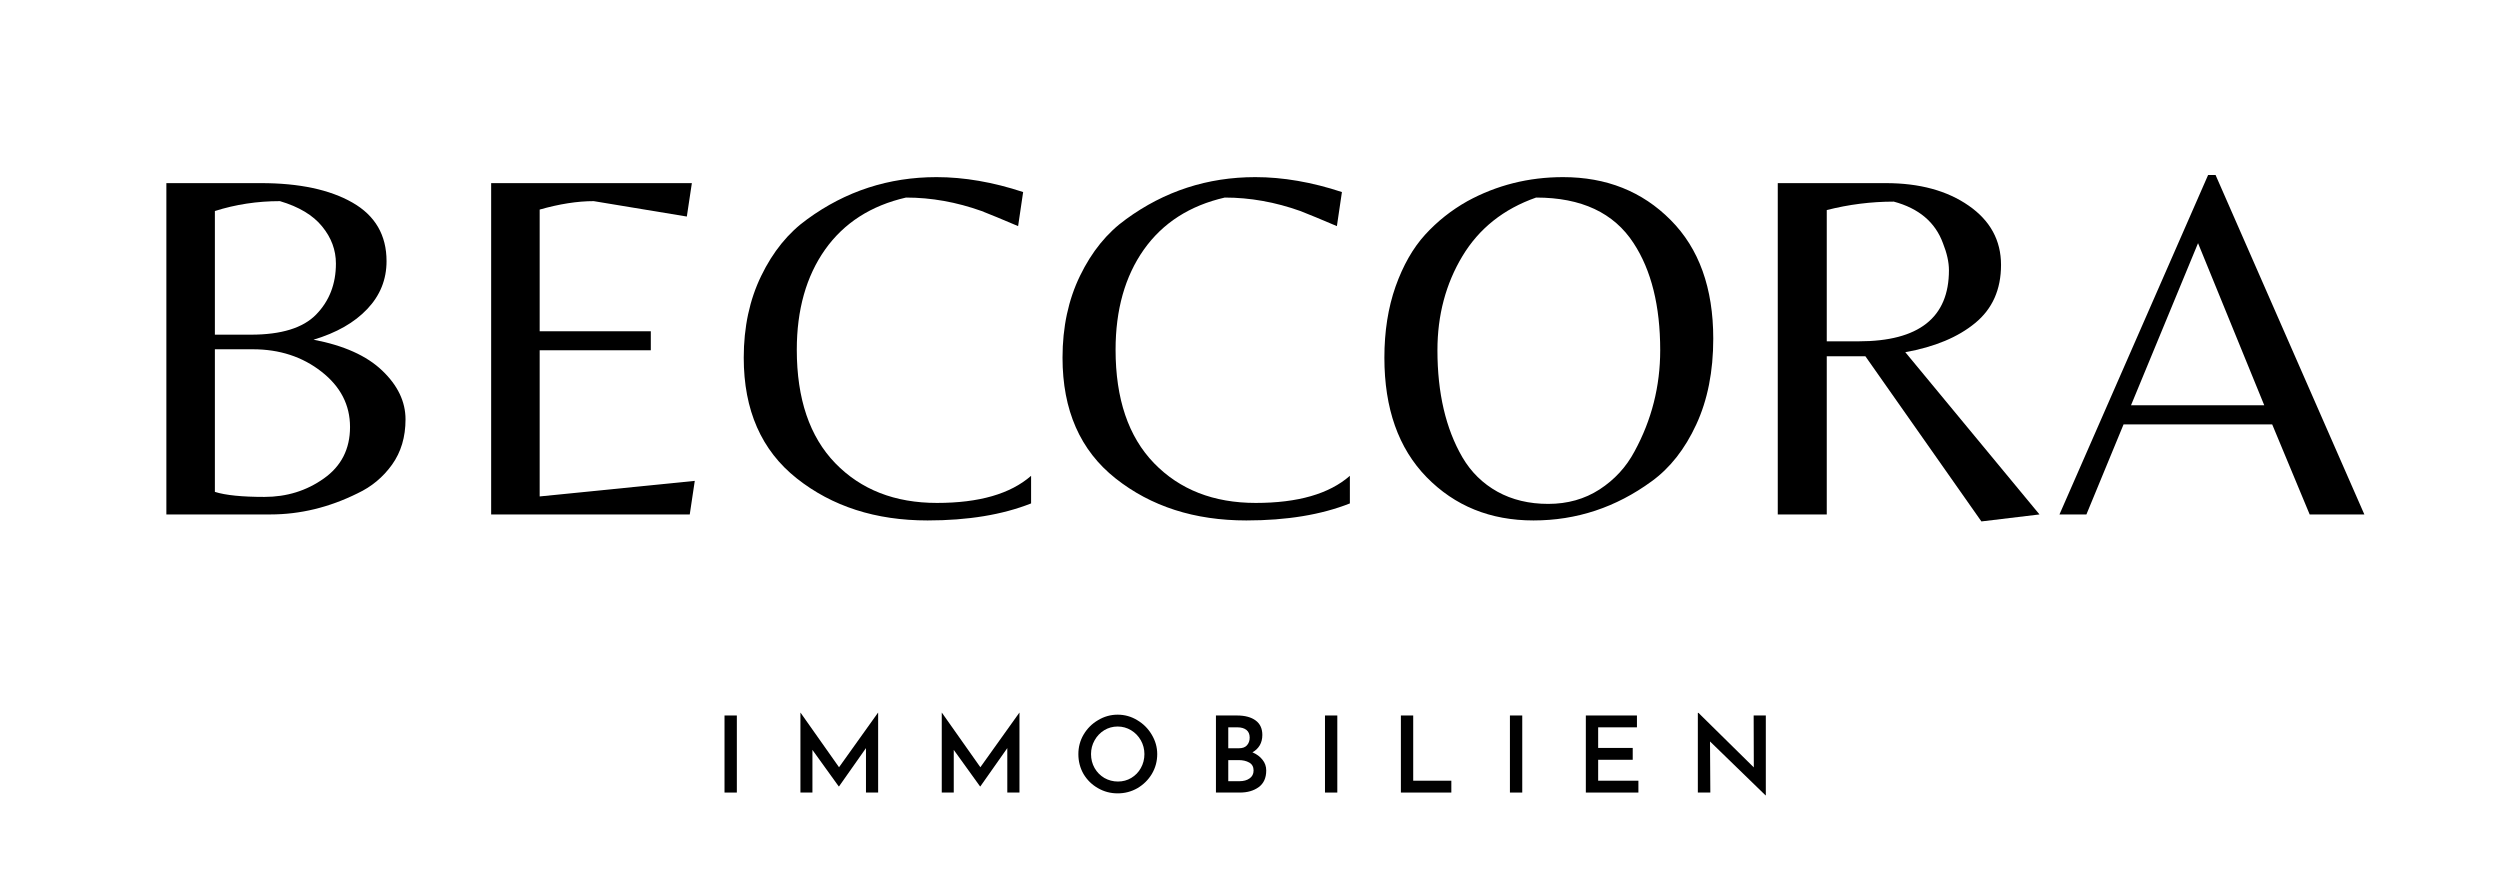 <?xml version="1.0" encoding="UTF-8"?>
<svg xmlns="http://www.w3.org/2000/svg" xmlns:xlink="http://www.w3.org/1999/xlink" width="321" zoomAndPan="magnify" viewBox="0 0 240.75 84.75" height="113" preserveAspectRatio="xMidYMid meet" version="1.0">
  <defs>
    <g></g>
    <clipPath id="a666cdb6de">
      <path d="M 0.758 0.742 L 219.234 0.742 L 219.234 73.969 L 0.758 73.969 Z M 0.758 0.742 " clip-rule="nonzero"></path>
    </clipPath>
    <clipPath id="5b700b3d31">
      <path d="M 0.758 0.742 L 219.234 0.742 L 219.234 57 L 0.758 57 Z M 0.758 0.742 " clip-rule="nonzero"></path>
    </clipPath>
    <clipPath id="19c2f097d8">
      <rect x="0" width="220" y="0" height="57"></rect>
    </clipPath>
    <clipPath id="c064ca3082">
      <path d="M 58 62 L 167 62 L 167 73.969 L 58 73.969 Z M 58 62 " clip-rule="nonzero"></path>
    </clipPath>
    <clipPath id="fe02d86062">
      <rect x="0" width="109" y="0" height="12"></rect>
    </clipPath>
    <clipPath id="18d1a05eed">
      <rect x="0" width="220" y="0" height="74"></rect>
    </clipPath>
    <clipPath id="b1b8ebd630">
      <rect x="0" width="220" y="0" height="74"></rect>
    </clipPath>
  </defs>
  <g transform="matrix(1, 0, 0, 1, 10, 5)">
    <g clip-path="url(#b1b8ebd630)">
      <g clip-path="url(#a666cdb6de)">
        <g transform="matrix(1, 0, 0, 1, 0, 0)">
          <g clip-path="url(#18d1a05eed)">
            <g clip-path="url(#5b700b3d31)">
              <g transform="matrix(1, 0, 0, 1, 0, 0)">
                <g clip-path="url(#19c2f097d8)">
                  <g fill="#000000" fill-opacity="1">
                    <g transform="translate(1.677, 44.541)">
                      <g>
                        <path d="M 4.344 0 L 4.344 -31.906 L 13.453 -31.906 C 17.141 -31.906 20.078 -31.281 22.266 -30.031 C 24.453 -28.781 25.547 -26.898 25.547 -24.391 C 25.547 -22.617 24.926 -21.082 23.688 -19.781 C 22.457 -18.477 20.734 -17.492 18.516 -16.828 C 21.43 -16.273 23.633 -15.285 25.125 -13.859 C 26.625 -12.43 27.375 -10.863 27.375 -9.156 C 27.375 -7.457 26.941 -6.004 26.078 -4.797 C 25.211 -3.586 24.102 -2.664 22.75 -2.031 C 20.02 -0.676 17.223 0 14.359 0 Z M 9.016 -17.312 L 12.484 -17.312 C 15.41 -17.312 17.504 -17.957 18.766 -19.25 C 20.035 -20.551 20.672 -22.188 20.672 -24.156 C 20.672 -25.469 20.227 -26.66 19.344 -27.734 C 18.469 -28.816 17.113 -29.629 15.281 -30.172 C 13.094 -30.172 11.004 -29.852 9.016 -29.219 Z M 9.016 -15.906 L 9.016 -2.172 C 10.047 -1.848 11.633 -1.688 13.781 -1.688 C 15.938 -1.688 17.848 -2.281 19.516 -3.469 C 21.191 -4.656 22.031 -6.305 22.031 -8.422 C 22.031 -10.547 21.113 -12.32 19.281 -13.75 C 17.445 -15.188 15.242 -15.906 12.672 -15.906 Z M 9.016 -15.906 "></path>
                      </g>
                    </g>
                  </g>
                  <g fill="#000000" fill-opacity="1">
                    <g transform="translate(32.954, 44.541)">
                      <g>
                        <path d="M 4.344 0 L 4.344 -31.906 L 23.672 -31.906 L 23.188 -28.688 L 14.219 -30.172 C 12.645 -30.172 10.91 -29.898 9.016 -29.359 L 9.016 -17.641 L 19.719 -17.641 L 19.719 -15.812 L 9.016 -15.812 L 9.016 -1.734 L 23.953 -3.234 L 23.469 0 Z M 4.344 0 "></path>
                      </g>
                    </g>
                  </g>
                  <g fill="#000000" fill-opacity="1">
                    <g transform="translate(60.278, 44.541)">
                      <g>
                        <path d="M 19.047 0.578 C 14.055 0.578 9.859 -0.77 6.453 -3.469 C 3.047 -6.164 1.344 -10.039 1.344 -15.094 C 1.344 -18.039 1.906 -20.672 3.031 -22.984 C 4.156 -25.305 5.633 -27.125 7.469 -28.438 C 11.164 -31.133 15.312 -32.484 19.906 -32.484 C 22.57 -32.484 25.352 -32.004 28.25 -31.047 L 27.766 -27.766 C 26.254 -28.41 25.082 -28.895 24.25 -29.219 C 21.832 -30.082 19.406 -30.516 16.969 -30.516 C 13.594 -29.742 10.992 -28.07 9.172 -25.5 C 7.359 -22.926 6.453 -19.711 6.453 -15.859 C 6.453 -11.129 7.688 -7.488 10.156 -4.938 C 12.633 -2.383 15.898 -1.109 19.953 -1.109 C 24.004 -1.109 27.023 -1.977 29.016 -3.719 L 29.016 -1.062 C 26.254 0.031 22.93 0.578 19.047 0.578 Z M 19.047 0.578 "></path>
                      </g>
                    </g>
                  </g>
                  <g fill="#000000" fill-opacity="1">
                    <g transform="translate(90.977, 44.541)">
                      <g>
                        <path d="M 19.047 0.578 C 14.055 0.578 9.859 -0.77 6.453 -3.469 C 3.047 -6.164 1.344 -10.039 1.344 -15.094 C 1.344 -18.039 1.906 -20.672 3.031 -22.984 C 4.156 -25.305 5.633 -27.125 7.469 -28.438 C 11.164 -31.133 15.312 -32.484 19.906 -32.484 C 22.57 -32.484 25.352 -32.004 28.25 -31.047 L 27.766 -27.766 C 26.254 -28.41 25.082 -28.895 24.25 -29.219 C 21.832 -30.082 19.406 -30.516 16.969 -30.516 C 13.594 -29.742 10.992 -28.07 9.172 -25.5 C 7.359 -22.926 6.453 -19.711 6.453 -15.859 C 6.453 -11.129 7.688 -7.488 10.156 -4.938 C 12.633 -2.383 15.898 -1.109 19.953 -1.109 C 24.004 -1.109 27.023 -1.977 29.016 -3.719 L 29.016 -1.062 C 26.254 0.031 22.93 0.578 19.047 0.578 Z M 19.047 0.578 "></path>
                      </g>
                    </g>
                  </g>
                  <g fill="#000000" fill-opacity="1">
                    <g transform="translate(121.675, 44.541)">
                      <g>
                        <path d="M 18.844 -32.484 C 23.02 -32.484 26.473 -31.109 29.203 -28.359 C 31.941 -25.617 33.312 -21.805 33.312 -16.922 C 33.312 -13.773 32.766 -11.02 31.672 -8.656 C 30.578 -6.289 29.145 -4.469 27.375 -3.188 C 23.938 -0.676 20.145 0.578 16 0.578 C 11.852 0.578 8.422 -0.812 5.703 -3.594 C 2.992 -6.375 1.641 -10.207 1.641 -15.094 C 1.641 -17.625 2 -19.91 2.719 -21.953 C 3.445 -23.992 4.395 -25.656 5.562 -26.938 C 6.738 -28.227 8.098 -29.305 9.641 -30.172 C 12.461 -31.711 15.531 -32.484 18.844 -32.484 Z M 9.156 -5.5 C 9.988 -4.082 11.113 -2.977 12.531 -2.188 C 13.945 -1.406 15.578 -1.016 17.422 -1.016 C 19.273 -1.016 20.922 -1.477 22.359 -2.406 C 23.805 -3.344 24.93 -4.566 25.734 -6.078 C 27.379 -9.098 28.203 -12.344 28.203 -15.812 C 28.203 -20.082 27.348 -23.52 25.641 -26.125 C 23.742 -29.051 20.613 -30.516 16.25 -30.516 C 13.125 -29.422 10.758 -27.539 9.156 -24.875 C 7.551 -22.207 6.75 -19.188 6.75 -15.812 C 6.75 -11.695 7.551 -8.258 9.156 -5.5 Z M 9.156 -5.5 "></path>
                      </g>
                    </g>
                  </g>
                  <g fill="#000000" fill-opacity="1">
                    <g transform="translate(156.855, 44.541)">
                      <g>
                        <path d="M 9.062 -15.234 L 9.062 0 L 4.344 0 L 4.344 -31.906 L 14.75 -31.906 C 18 -31.906 20.66 -31.18 22.734 -29.734 C 24.805 -28.297 25.844 -26.395 25.844 -24.031 C 25.844 -21.664 25.016 -19.801 23.359 -18.438 C 21.703 -17.07 19.457 -16.133 16.625 -15.625 L 29.547 0 L 23.953 0.672 L 12.781 -15.234 Z M 9.062 -16.672 L 12.141 -16.672 C 17.93 -16.672 20.828 -18.953 20.828 -23.516 C 20.828 -24.297 20.633 -25.164 20.25 -26.125 C 19.508 -28.145 17.93 -29.477 15.516 -30.125 C 13.336 -30.125 11.188 -29.852 9.062 -29.312 Z M 9.062 -16.672 "></path>
                      </g>
                    </g>
                  </g>
                  <g fill="#000000" fill-opacity="1">
                    <g transform="translate(187.843, 44.541)">
                      <g>
                        <path d="M 0.484 0 L 14.797 -32.688 L 15.516 -32.688 L 29.844 0 L 24.578 0 L 20.969 -8.672 L 6.656 -8.672 L 3.078 0 Z M 7.375 -10.516 L 20.203 -10.516 L 13.828 -26.125 Z M 7.375 -10.516 "></path>
                      </g>
                    </g>
                  </g>
                </g>
              </g>
            </g>
            <g clip-path="url(#c064ca3082)">
              <g transform="matrix(1, 0, 0, 1, 58, 62)">
                <g clip-path="url(#fe02d86062)">
                  <g fill="#000000" fill-opacity="1">
                    <g transform="translate(0.755, 9.323)">
                      <g>
                        <path d="M 2.203 -7.422 L 2.203 0 L 1.016 0 L 1.016 -7.422 Z M 2.203 -7.422 "></path>
                      </g>
                    </g>
                  </g>
                  <g fill="#000000" fill-opacity="1">
                    <g transform="translate(8.065, 9.323)">
                      <g>
                        <path d="M 8.5 -7.688 L 8.5 0 L 7.328 0 L 7.328 -4.281 L 4.734 -0.594 L 4.703 -0.594 L 2.172 -4.109 L 2.172 0 L 1.016 0 L 1.016 -7.688 L 1.031 -7.688 L 4.734 -2.438 L 8.484 -7.688 Z M 8.5 -7.688 "></path>
                      </g>
                    </g>
                  </g>
                  <g fill="#000000" fill-opacity="1">
                    <g transform="translate(21.675, 9.323)">
                      <g>
                        <path d="M 8.5 -7.688 L 8.5 0 L 7.328 0 L 7.328 -4.281 L 4.734 -0.594 L 4.703 -0.594 L 2.172 -4.109 L 2.172 0 L 1.016 0 L 1.016 -7.688 L 1.031 -7.688 L 4.734 -2.438 L 8.484 -7.688 Z M 8.5 -7.688 "></path>
                      </g>
                    </g>
                  </g>
                  <g fill="#000000" fill-opacity="1">
                    <g transform="translate(35.285, 9.323)">
                      <g>
                        <path d="M 0.562 -3.703 C 0.562 -4.379 0.727 -5.004 1.062 -5.578 C 1.406 -6.16 1.867 -6.625 2.453 -6.969 C 3.035 -7.32 3.664 -7.5 4.344 -7.5 C 5.031 -7.5 5.66 -7.32 6.234 -6.969 C 6.816 -6.625 7.281 -6.16 7.625 -5.578 C 7.977 -4.992 8.156 -4.367 8.156 -3.703 C 8.156 -3.016 7.984 -2.379 7.641 -1.797 C 7.297 -1.223 6.832 -0.766 6.25 -0.422 C 5.664 -0.086 5.031 0.078 4.344 0.078 C 3.664 0.078 3.035 -0.086 2.453 -0.422 C 1.867 -0.754 1.406 -1.207 1.062 -1.781 C 0.727 -2.363 0.562 -3.004 0.562 -3.703 Z M 1.781 -3.703 C 1.781 -3.211 1.895 -2.766 2.125 -2.359 C 2.352 -1.961 2.664 -1.645 3.062 -1.406 C 3.469 -1.176 3.906 -1.062 4.375 -1.062 C 4.844 -1.062 5.27 -1.176 5.656 -1.406 C 6.051 -1.645 6.359 -1.961 6.578 -2.359 C 6.805 -2.766 6.922 -3.211 6.922 -3.703 C 6.922 -4.18 6.805 -4.625 6.578 -5.031 C 6.348 -5.438 6.035 -5.758 5.641 -6 C 5.242 -6.238 4.812 -6.359 4.344 -6.359 C 3.875 -6.359 3.441 -6.238 3.047 -6 C 2.66 -5.758 2.352 -5.438 2.125 -5.031 C 1.895 -4.625 1.781 -4.18 1.781 -3.703 Z M 1.781 -3.703 "></path>
                      </g>
                    </g>
                  </g>
                  <g fill="#000000" fill-opacity="1">
                    <g transform="translate(48.079, 9.323)">
                      <g>
                        <path d="M 4.531 -3.875 C 4.945 -3.695 5.27 -3.457 5.5 -3.156 C 5.738 -2.863 5.859 -2.52 5.859 -2.125 C 5.859 -1.406 5.613 -0.867 5.125 -0.516 C 4.645 -0.172 4.047 0 3.328 0 L 1.016 0 L 1.016 -7.422 L 3.047 -7.422 C 3.816 -7.422 4.414 -7.258 4.844 -6.938 C 5.27 -6.625 5.484 -6.16 5.484 -5.547 C 5.484 -5.16 5.398 -4.828 5.234 -4.547 C 5.066 -4.266 4.832 -4.039 4.531 -3.875 Z M 2.203 -4.266 L 3.234 -4.266 C 3.578 -4.266 3.832 -4.359 4 -4.547 C 4.176 -4.742 4.266 -4.992 4.266 -5.297 C 4.266 -5.617 4.16 -5.863 3.953 -6.031 C 3.742 -6.195 3.457 -6.281 3.094 -6.281 L 2.203 -6.281 Z M 3.281 -1.094 C 3.676 -1.094 4 -1.18 4.25 -1.359 C 4.508 -1.535 4.641 -1.789 4.641 -2.125 C 4.641 -2.477 4.5 -2.734 4.219 -2.891 C 3.945 -3.047 3.609 -3.125 3.203 -3.125 L 2.203 -3.125 L 2.203 -1.094 Z M 3.281 -1.094 "></path>
                      </g>
                    </g>
                  </g>
                  <g fill="#000000" fill-opacity="1">
                    <g transform="translate(58.58, 9.323)">
                      <g>
                        <path d="M 2.203 -7.422 L 2.203 0 L 1.016 0 L 1.016 -7.422 Z M 2.203 -7.422 "></path>
                      </g>
                    </g>
                  </g>
                  <g fill="#000000" fill-opacity="1">
                    <g transform="translate(65.889, 9.323)">
                      <g>
                        <path d="M 2.203 -7.422 L 2.203 -1.141 L 5.875 -1.141 L 5.875 0 L 1.016 0 L 1.016 -7.422 Z M 2.203 -7.422 "></path>
                      </g>
                    </g>
                  </g>
                  <g fill="#000000" fill-opacity="1">
                    <g transform="translate(76.39, 9.323)">
                      <g>
                        <path d="M 2.203 -7.422 L 2.203 0 L 1.016 0 L 1.016 -7.422 Z M 2.203 -7.422 "></path>
                      </g>
                    </g>
                  </g>
                  <g fill="#000000" fill-opacity="1">
                    <g transform="translate(83.7, 9.323)">
                      <g>
                        <path d="M 5.938 -7.422 L 5.938 -6.281 L 2.203 -6.281 L 2.203 -4.297 L 5.531 -4.297 L 5.531 -3.156 L 2.203 -3.156 L 2.203 -1.141 L 6.078 -1.141 L 6.078 0 L 1.016 0 L 1.016 -7.422 Z M 5.938 -7.422 "></path>
                      </g>
                    </g>
                  </g>
                  <g fill="#000000" fill-opacity="1">
                    <g transform="translate(94.486, 9.323)">
                      <g>
                        <path d="M 7.562 -7.422 L 7.562 0.266 L 7.531 0.266 L 2.188 -4.922 L 2.219 0 L 1.016 0 L 1.016 -7.672 L 1.078 -7.672 L 6.406 -2.422 L 6.391 -7.422 Z M 7.562 -7.422 "></path>
                      </g>
                    </g>
                  </g>
                </g>
              </g>
            </g>
          </g>
        </g>
      </g>
    </g>
  </g>
</svg>
